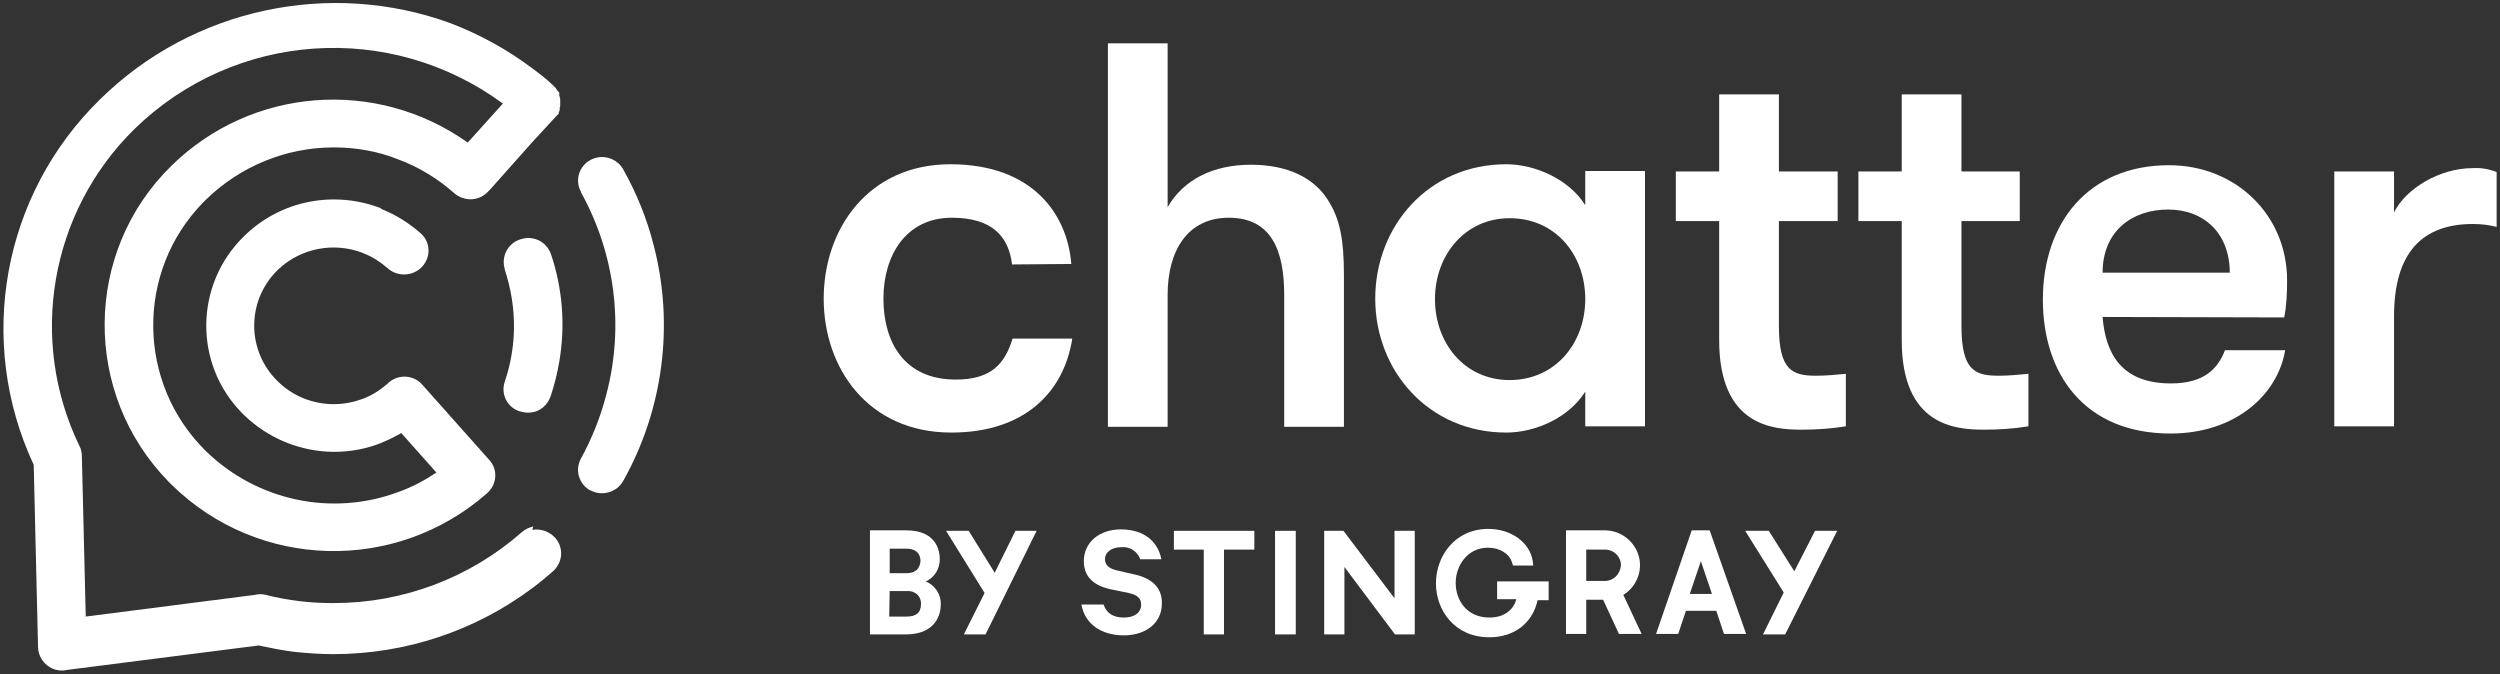 <?xml version="1.0" encoding="utf-8"?>
<!-- Generator: Adobe Illustrator 24.1.0, SVG Export Plug-In . SVG Version: 6.00 Build 0)  -->
<svg version="1.1" id="Layer_1" xmlns="http://www.w3.org/2000/svg" xmlns:xlink="http://www.w3.org/1999/xlink" x="0px" y="0px"
	 viewBox="0 0 519 140" style="enable-background:new 0 0 519 140;" xml:space="preserve">
<rect x="0" y="0" width="519" height="140" fill="#333333" stroke="none"/>
<style type="text/css">
	.st0{fill:#FFFFFF;}
</style>
<g>
	<polygon class="st0" points="243.7,114.1 249.9,114.1 249.9,131.7 254.1,131.7 254.1,114.1 260.4,114.1 260.4,110.2 243.7,110.2 	
		"/>
	<rect x="264.7" y="110.2" class="st0" width="4.3" height="21.5"/>
	<polygon class="st0" points="289.5,124.2 278.9,110.2 274.9,110.2 274.9,131.7 279.1,131.7 279.1,117.7 289.6,131.7 293.7,131.7 
		293.7,110.2 289.5,110.2 	"/>
	<path class="st0" d="M310.8,124.4h4c-0.7,2.4-2.7,3.8-5.6,3.8c-4.8,0-7-3.7-7-7.2s2.4-7.3,6.7-7.3c2.5,0,4.5,1.3,5,3.1l0.2,0.6h4.2
		l-0.1-0.9c-0.6-3.9-4.5-6.7-9.2-6.7c-7.1,0-10.9,5.8-10.9,11.3s3.8,11.2,11.1,11.2c5.2,0,9-3,10-7.7h2.3v-3.9h-10.7V124.4z"/>
	<polygon class="st0" points="376.8,110.2 372.5,118.6 367.2,110.2 362.3,110.2 370.3,123 366,131.7 370.6,131.7 381.4,110.2 	"/>
	<path class="st0" d="M337,123.5c3.4-2.1,4.5-6.5,2.4-9.9c-1.3-2.1-3.5-3.4-6-3.5h-8.3v21.5h4.2v-7.1h3.5l3.3,7.1h4.7L337,123.5z
		 M333.4,120.6h-4.1v-6.5h4.1c1.8,0.1,3.2,1.6,3.1,3.4C336.3,119.2,335,120.5,333.4,120.6L333.4,120.6z"/>
	<path class="st0" d="M355,110.3l-0.1-0.2h-3.7l-7.4,21.5h4.6l1.6-4.8h6.3l1.6,4.8h4.6L355,110.3z M350.8,123.3l2.3-6.8l2.3,6.8
		H350.8z"/>
	<path class="st0" d="M235.7,119.3l-3.9-0.9c-1.6-0.4-2.4-1.1-2.4-2.3c0-1.5,1.4-2.5,3.4-2.5c1.7-0.2,3.4,0.9,3.9,2.5h4.4
		c-0.7-3.6-3.5-6.2-8.4-6.2c-4.5,0-7.7,2.7-7.7,6.6c0,3.5,2.4,5.1,5.4,5.8l3.9,0.8c1.8,0.4,2.6,1.1,2.6,2.4c0,1.7-1.4,2.7-3.6,2.7
		s-3.6-0.9-4.2-2.7h-4.6c0.7,4,4.1,6.4,8.8,6.4c4.5,0,7.9-2.5,7.9-6.6C241.3,122.1,239.2,120.1,235.7,119.3z"/>
	<path class="st0" d="M192.2,120.7c1.8-0.8,2.9-2.6,2.9-4.6c0-1.8-0.7-6-7-6h-7.5v21.6h7.5c5.3,0,7.2-3.2,7.2-6.2
		C195.4,123.4,194.1,121.5,192.2,120.7z M188.1,119h-3.4v-5.1h3.4c2.6,0,3,1.6,3,2.6C191,117.2,190.8,119,188.1,119L188.1,119z
		 M184.7,122.7h3.6c1.5-0.1,2.8,0.9,2.9,2.4c0,0.1,0,0.2,0,0.3c0,1.8-1,2.6-3,2.6h-3.6L184.7,122.7z"/>
	<polygon class="st0" points="210.8,110.2 206.5,118.9 201.1,110.2 196.4,110.2 204.4,123.1 200.1,131.7 204.6,131.7 215.2,110.2 	
		"/>
	<path class="st0" d="M110.7,109.3c-0.9,0.2-1.7,0.6-2.4,1.2c-10.8,9.5-24.7,14.7-39,14.7c-2.4,0-4.7-0.1-7.1-0.4
		c-2.4-0.3-4.7-0.7-7-1.3c-0.8-0.2-1.5-0.2-2.3,0L17.8,128l-0.8-33.1c0-0.8-0.1-1.6-0.5-2.3C5.8,70.5,10.4,44,27.9,26.8
		C48.7,6.5,81,4.3,104.4,21.5l-7.3,8.1c-19-13.5-44.9-11.5-61.5,4.8C17.3,52.3,17.1,81.7,35,100c0.2,0.2,0.4,0.4,0.7,0.7
		c18,17.6,46.4,18.3,65.3,1.8l0.1-0.1c2.1-1.8,2.3-4.9,0.5-6.9c0,0-0.1-0.1-0.1-0.1L87.7,79.9c-1.8-2.1-5-2.3-7.1-0.4l-0.2,0.2
		c-1.5,1.3-3.2,2.4-5.1,3.1c-1.9,0.7-3.9,1.1-6,1.1c-4.4,0-8.6-1.7-11.7-4.8l0,0c-6.4-6.3-6.4-16.5-0.2-22.8
		c0.1-0.1,0.1-0.1,0.2-0.2l0.2-0.2c4.7-4.4,11.5-5.7,17.5-3.4l0.2,0.1c1.8,0.7,3.5,1.8,5,3.1c2,1.8,5.2,1.7,7.1-0.3
		c1.9-2,1.8-5.1-0.2-6.9c0,0-0.1-0.1-0.1-0.1c-2.4-2.1-5.1-3.8-8.1-5L79,43.2c-9.7-3.7-20.6-1.6-28.1,5.6l-0.3,0.3
		c-10.2,10-10.4,26.4-0.4,36.6c0.1,0.1,0.3,0.3,0.4,0.4l0,0l0,0c5,4.9,11.8,7.7,18.8,7.7c3.3,0,6.6-0.6,9.6-1.8
		c1.5-0.6,2.9-1.3,4.3-2.1l7.3,8.2c-2.4,1.6-5,3-7.8,4c-13.8,5.2-29.4,1.9-40-8.4c-14.4-14.1-14.7-37.3-0.6-51.7
		c0.2-0.2,0.4-0.4,0.6-0.6c7.1-6.9,16.6-10.8,26.5-10.8c4.6,0,9.2,0.8,13.4,2.5c4.3,1.6,8.2,4,11.6,7c2.1,1.8,5.2,1.7,7.1-0.4
		l0.3-0.3l8.9-10l4.8-5.2l0,0l0.1-0.1l0,0l0.1-0.1l0,0l0.1-0.1l0.1-0.1l0,0l0.1-0.1l0,0l0.1-0.1l0,0v-0.1l0,0v-0.1l0,0v-0.1l0,0
		c0.1-0.1,0.1-0.3,0.2-0.4l0,0v-0.1l0,0v-0.1l0,0v-0.1l0,0v-0.1v-0.1l0,0v-0.1l0,0l0.1-0.2l0,0v-0.2v-0.1c0-0.1,0-0.2,0-0.4v-0.5
		c0-0.1,0-0.2,0-0.3v-0.1l-0.1-0.3l0,0v-0.1c0-0.1-0.1-0.2-0.1-0.3l0,0v-0.1v-0.1l0,0v-0.1l0,0v-0.1l0,0v-0.1l0,0v-0.1l-0.1-0.1l0,0
		l-0.1-0.1l0,0l-0.1-0.1l0,0l-0.1-0.1l0,0l-0.1-0.2l0,0l0,0l-0.1-0.1l-0.1-0.2l0,0l-0.1-0.1l0,0l-0.1-0.1l0,0l-0.1-0.1l0,0l-0.1-0.1
		l0,0l-0.1-0.1l-0.2-0.2l0,0l-0.1-0.1c-1.3-1.2-2.7-2.3-4.2-3.4c-5.2-3.9-10.9-7-16.9-9.3C68.5-4.3,40,1.7,20.8,20.6
		C0.5,40.4-5,70.8,7,96.5l0.9,37.9c0.1,2.7,2.4,4.9,5.1,4.8c0.2,0,0.4,0,0.7-0.1l40-5.1c2.4,0.5,4.8,1,7.2,1.3
		c2.8,0.3,5.5,0.5,8.3,0.5c14.9,0,29.4-4.8,41.3-13.7c1.5-1.1,2.9-2.3,4.3-3.5c2-1.8,2.3-4.8,0.5-6.9c0,0-0.1-0.1-0.1-0.1
		c-1.2-1.3-3-1.9-4.7-1.6"/>
	<path class="st0" d="M135.7,50.9c-1.4-5.5-3.5-10.7-6.3-15.7c-1.3-2.4-4.4-3.3-6.8-2c0,0,0,0,0,0c-2.4,1.3-3.3,4.2-2,6.6
		c0,0,0,0,0,0.1c7.1,12.8,9,27.8,5.3,41.9c-1.2,4.7-3,9.2-5.3,13.4c-1.3,2.4-0.4,5.3,1.9,6.6c0,0,0.1,0,0.1,0c2.4,1.3,5.5,0.4,6.8-2
		c0,0,0,0,0,0C137.7,85,140,67.4,135.7,50.9"/>
	<path class="st0" d="M114.4,52.8c-0.6-1.7-2-3-3.8-3.3c-0.8-0.2-1.7-0.1-2.6,0.2c-2.6,0.8-4,3.6-3.2,6.2c0,0,0,0,0,0.1
		c0.6,1.9,1.1,3.8,1.4,5.7c1,5.9,0.5,11.9-1.4,17.5c-0.9,2.6,0.5,5.4,3.1,6.2c0,0,0,0,0.1,0c0.8,0.3,1.7,0.3,2.5,0.2
		c1.8-0.3,3.2-1.6,3.8-3.3c0.8-2.4,1.4-4.8,1.8-7.2C117.4,67.6,116.8,60,114.4,52.8"/>
	<path class="st0" d="M210.1,54.9c-0.7-5.8-4.1-9.7-12.5-9.7c-9.5,0-14.2,7.8-14.2,16.8s4.3,16.8,15,16.8c7.3,0,10.2-3.2,11.8-8.5
		h12.4c-1.7,11-9.8,19.5-25.1,19.5c-17.3,0-26.5-13.4-26.5-27.8s9.2-27.9,26.3-27.9s24.3,10.4,25.1,20.7L210.1,54.9z"/>
	<path class="st0" d="M230,9h12.4v34c3.3-5.7,9.4-8.8,17.3-8.8c7.6,0,13,2.7,15.9,7.2c2.6,4,3.4,8.4,3.4,15.7v31.5h-12.4V61.2
		c0-9.1-2.6-16-11.5-16c-8.6,0-12.7,6.9-12.7,16v27.4H230V9z"/>
	<path class="st0" d="M341.5,35.6v52.9h-12.4v-7.2c-3.3,5.3-10.2,8.5-16.4,8.5c-16.1,0-27.2-12.8-27.2-27.8s11-27.9,27.2-27.9
		c6.1,0,13.1,3.2,16.4,8.5v-7.1H341.5z M329.1,62.1c0-9.1-6.1-16.8-15.7-16.8c-9.3,0-15.5,7.7-15.5,16.8s6.1,16.8,15.5,16.8
		C322.9,78.9,329.1,71.2,329.1,62.1z"/>
	<path class="st0" d="M383.2,88.5c-3,0.5-6.1,0.7-9.2,0.7c-6,0-17.1-0.8-17.1-18.6V45.9h-9V35.6h9v-16h12.4v16h12.2v10.3h-12.2v21.8
		c0,9.2,2.8,10.3,7.7,10.3c2.1,0,4.2-0.2,6.2-0.4V88.5z"/>
	<path class="st0" d="M421.1,88.5c-3,0.5-6.1,0.7-9.2,0.7c-6,0-17.1-0.8-17.1-18.6V45.9h-9V35.6h9v-16h12.4v16h12.1v10.3h-12.1v21.8
		c0,9.2,2.8,10.3,7.7,10.3c2.1,0,4.2-0.2,6.2-0.4V88.5z"/>
	<path class="st0" d="M436.5,65.8c0.6,7.6,3.9,13.8,14.2,13.8c7,0,9.8-3.2,11.2-6.9h12.5c-1.5,9.1-10.2,17.3-23.8,17.3
		c-17.8,0-26.5-12.3-26.5-27.8c0-15.9,9.4-27.9,26.2-27.9c13.8,0,24.5,10.3,24.5,23.9c0,2.6-0.1,5.2-0.6,7.7L436.5,65.8z
		 M436.5,56.6h26.4c0-8.1-5.3-13.1-12.8-13.1S436.5,48,436.5,56.6z"/>
	<path class="st0" d="M518.3,47.1c-1.6-0.4-3.2-0.6-4.9-0.6c-10.6,0-16.4,6-16.4,19.2v22.8h-12.4V35.6H497v8.5
		c2.4-4.9,9.4-9.2,16.4-9.2c1.7-0.1,3.3,0.2,4.9,0.8L518.3,47.1z"/>
</g>
</svg>
